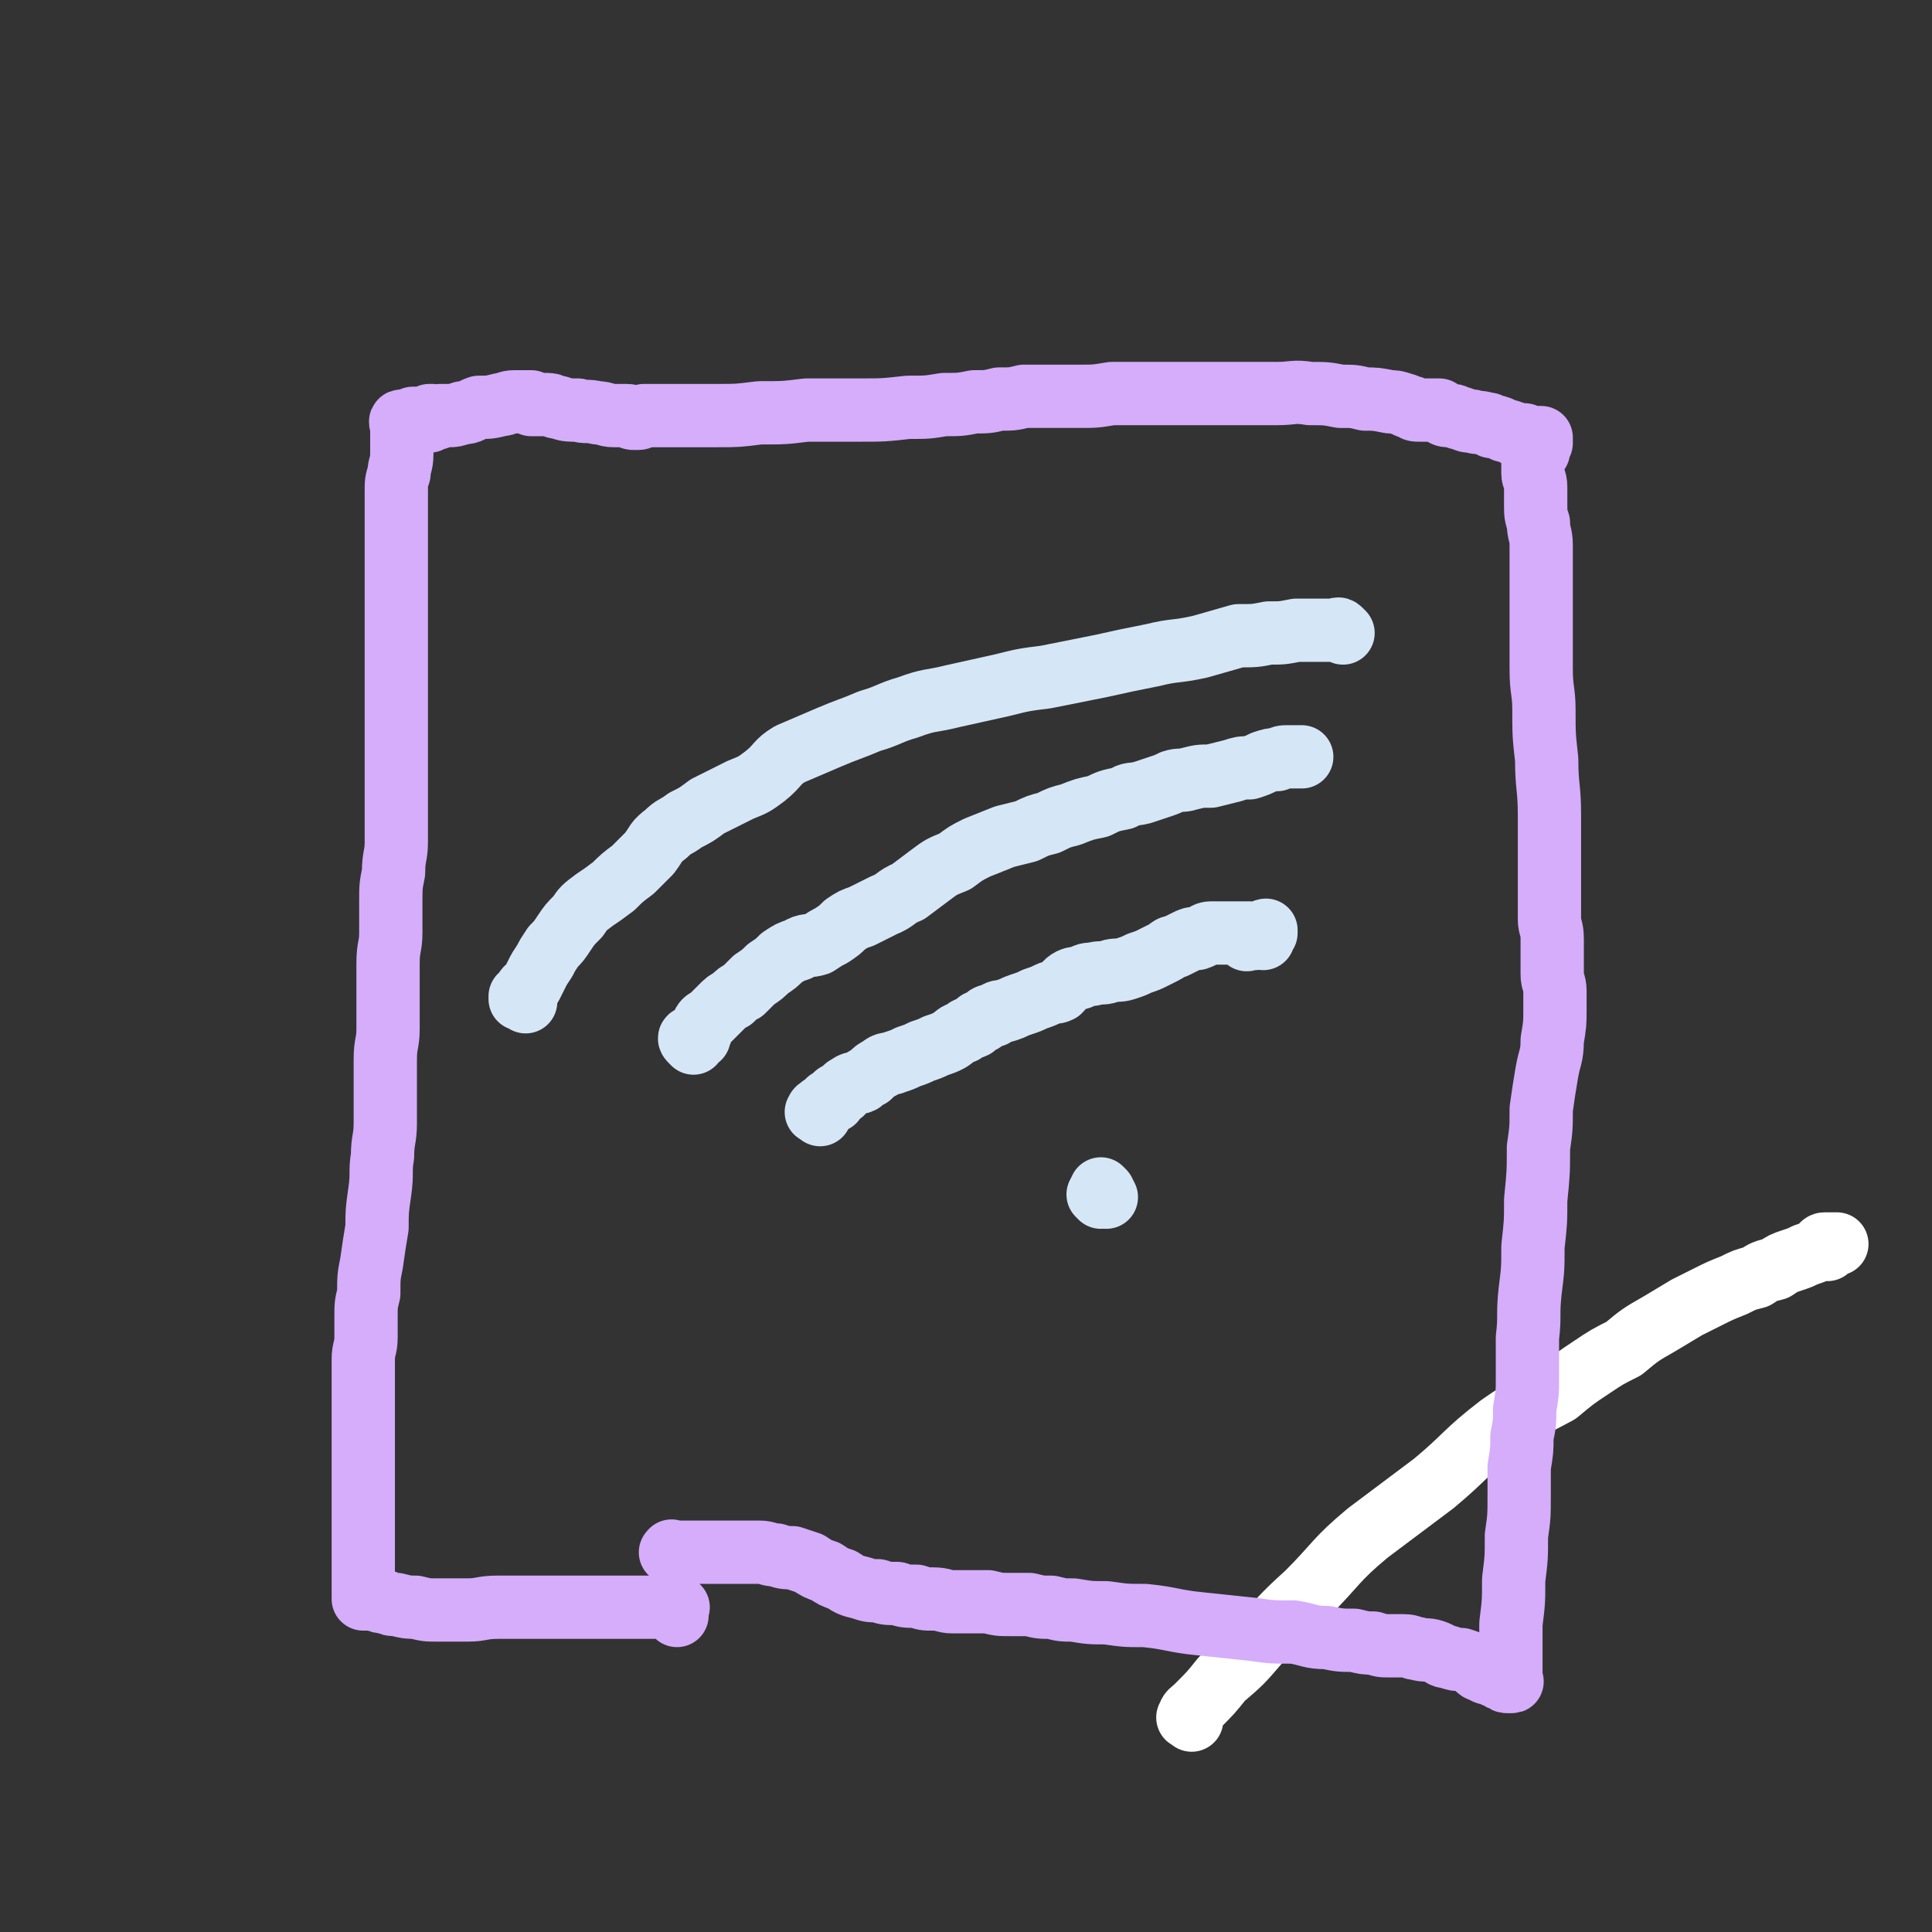 <svg viewBox='0 0 702 702' version='1.1' xmlns='http://www.w3.org/2000/svg' xmlns:xlink='http://www.w3.org/1999/xlink'><rect x="0" y="0" width="702" height="702" fill="#333333" stroke="none"/><g fill='none' stroke='#D5E6F7' stroke-width='23' stroke-linecap='round' stroke-linejoin='round'><path d='M488,230c-1,-1 -1,-1 -1,-1 -1,-1 -1,0 -2,0 -3,0 -3,0 -6,0 -4,0 -4,0 -8,0 -5,1 -5,1 -10,1 -5,1 -5,1 -11,1 -7,2 -7,2 -14,4 -9,2 -9,1 -17,3 -10,2 -10,2 -19,4 -10,2 -10,2 -20,4 -8,1 -8,1 -16,3 -9,2 -9,2 -18,4 -8,2 -8,1 -16,4 -7,2 -7,3 -14,5 -7,3 -8,3 -15,6 -7,3 -7,3 -14,6 -5,3 -4,4 -9,8 -4,3 -4,3 -9,5 -6,3 -6,3 -12,6 -4,3 -4,3 -8,5 -4,3 -4,2 -7,5 -4,3 -3,3 -6,7 -3,3 -3,3 -6,6 -4,3 -4,3 -7,6 -4,3 -4,3 -7,5 -4,3 -4,3 -6,6 -3,3 -3,3 -5,6 -2,3 -2,3 -4,5 -2,3 -2,3 -3,5 -2,3 -2,3 -3,5 -1,2 -1,2 -2,4 -1,1 -2,1 -2,2 0,1 0,1 0,2 0,1 0,1 0,2 0,0 0,-1 -1,-1 -1,0 -1,0 -1,0 0,0 0,-1 0,-1 1,0 1,0 2,0 '/><path d='M252,379c-1,-1 -1,-1 -1,-1 -1,-1 0,-1 0,-1 0,0 1,0 1,0 1,0 1,0 2,0 0,0 0,0 0,-1 1,-1 1,-2 1,-3 1,-2 1,-2 3,-3 2,-2 2,-2 4,-4 2,-2 2,-2 4,-3 2,-2 2,-2 4,-3 2,-2 2,-2 4,-4 3,-2 3,-2 5,-4 3,-2 3,-2 5,-4 3,-2 3,-2 6,-3 3,-2 4,-1 7,-2 3,-2 3,-2 5,-3 3,-2 3,-2 5,-4 3,-2 3,-2 6,-3 4,-2 4,-2 8,-4 5,-2 4,-3 9,-5 4,-3 4,-3 8,-6 4,-3 4,-3 9,-5 4,-3 4,-3 8,-5 5,-2 5,-2 10,-4 4,-1 4,-1 8,-2 4,-2 4,-2 8,-3 4,-2 4,-2 8,-3 5,-2 5,-2 10,-3 4,-2 4,-2 9,-3 3,-2 3,-1 7,-2 3,-1 3,-1 6,-2 3,-1 3,-1 5,-2 3,-1 3,0 6,-1 4,-1 4,-1 8,-1 4,-1 4,-1 8,-2 3,-1 3,-1 6,-1 3,-1 3,-1 5,-2 3,-1 3,-1 5,-1 2,-1 2,-1 4,-1 1,0 1,0 2,0 1,0 1,0 2,0 0,0 0,0 1,0 0,0 0,0 0,0 '/><path d='M298,405c-1,-1 -2,-1 -1,-1 0,-1 0,-1 1,-1 1,-1 0,-1 1,-1 1,-1 1,-1 1,-1 1,0 1,-1 1,-1 1,0 1,0 2,0 0,0 0,-1 0,-1 1,-2 1,-1 3,-2 1,-1 1,-2 2,-2 2,-2 3,-1 5,-2 1,-1 1,-1 3,-2 2,-2 2,-2 4,-3 2,-2 3,-1 5,-2 3,-1 3,-1 5,-2 3,-1 3,-1 5,-2 3,-1 3,-1 5,-2 3,-1 3,-1 5,-2 3,-2 2,-2 5,-3 2,-2 2,-1 4,-2 1,-1 1,-2 3,-2 2,-2 2,-2 4,-2 2,-2 2,-1 5,-2 3,-1 2,-1 5,-2 3,-1 3,-1 5,-2 3,-1 3,-1 5,-2 2,-1 2,0 4,-1 2,-2 2,-3 4,-4 2,-1 2,0 4,-1 2,-1 2,-1 4,-1 3,-1 3,0 6,-1 3,-1 3,0 6,-1 3,-1 3,-1 5,-2 3,-1 3,-1 5,-2 2,-1 2,-1 4,-2 2,-1 2,-2 4,-2 2,-1 2,-1 4,-2 2,-1 2,-1 4,-1 3,-1 3,-2 5,-2 3,0 3,0 6,0 2,0 2,0 4,0 1,0 1,0 2,0 1,0 1,0 2,0 0,1 -1,1 -1,2 0,0 0,0 0,0 0,1 0,0 1,0 1,0 1,0 2,0 0,0 0,-1 0,-1 1,0 1,0 2,0 0,0 0,0 1,0 0,0 0,-1 0,-1 0,-1 1,-1 1,-1 0,0 0,1 0,1 0,0 -1,0 -1,0 0,1 0,1 0,2 '/><path d='M400,435c-1,-1 -1,-1 -1,-1 '/><path d='M402,435c-1,-1 -1,-1 -1,-1 '/><path d='M401,433c-1,-1 -1,-1 -1,-1 '/></g>
<g fill='none' stroke='#FFFFFF' stroke-width='23' stroke-linecap='round' stroke-linejoin='round'><path d='M433,625c-1,-1 -2,-1 -1,-1 0,-2 1,-2 3,-4 5,-5 5,-5 9,-10 7,-6 7,-6 13,-13 9,-9 8,-9 18,-18 11,-11 10,-12 22,-22 12,-9 12,-9 24,-18 12,-10 11,-11 24,-21 10,-7 10,-6 21,-12 6,-5 6,-5 12,-9 6,-4 6,-4 12,-7 6,-5 6,-5 13,-9 5,-3 5,-3 10,-6 4,-2 4,-2 8,-4 4,-2 4,-2 9,-4 4,-2 4,-2 8,-3 3,-2 3,-2 7,-3 3,-2 3,-2 6,-3 3,-1 3,-1 5,-2 3,-1 3,-1 5,-2 1,-1 1,-2 2,-2 1,0 1,0 2,0 1,0 1,0 2,0 0,0 1,0 0,0 0,0 -1,0 -1,0 -2,1 -2,2 -2,2 '/></g>
<g fill='none' stroke='#D5ADFB' stroke-width='23' stroke-linecap='round' stroke-linejoin='round'><path d='M245,565c-1,-1 -2,-1 -1,-1 0,-1 0,0 1,0 1,0 1,0 3,0 2,0 2,0 5,0 2,0 2,0 5,0 2,0 2,0 5,0 3,0 3,0 7,0 3,0 3,0 6,0 3,0 3,1 6,1 3,1 3,1 6,1 3,1 3,1 6,2 3,2 3,2 6,3 3,2 3,2 6,3 3,2 3,2 7,3 3,1 3,1 6,1 3,1 3,1 7,1 3,1 3,1 7,1 3,1 3,1 6,1 4,0 4,1 7,1 3,0 3,0 6,0 3,0 3,0 7,0 4,1 4,1 8,1 3,0 3,0 7,0 4,1 4,1 8,1 4,1 4,1 8,1 6,1 6,1 12,1 7,1 7,1 14,1 10,1 10,2 20,3 10,1 9,1 19,2 7,1 7,1 15,1 6,1 6,2 12,2 5,1 5,1 10,1 4,1 4,1 7,1 3,1 3,1 6,1 3,0 3,0 5,0 3,0 3,1 5,1 3,1 3,0 6,1 3,1 3,2 5,2 3,1 3,1 5,1 3,1 3,1 5,2 1,1 1,2 3,2 1,1 1,1 3,1 1,1 1,1 2,1 1,1 1,1 2,1 1,1 1,1 2,1 0,0 0,0 1,0 0,0 0,0 0,0 1,0 0,0 0,-1 0,-1 0,-1 0,-1 0,-1 0,-1 0,-1 0,-1 0,-1 0,-1 0,-1 0,-1 0,-1 0,-1 0,-1 0,-1 0,-2 0,-2 0,-4 0,-5 0,-5 0,-11 1,-8 1,-8 1,-16 1,-8 1,-8 1,-16 1,-7 1,-7 1,-15 0,-5 0,-5 0,-10 1,-6 1,-6 1,-11 1,-5 1,-5 1,-10 1,-6 1,-6 1,-11 0,-8 0,-8 0,-15 1,-8 0,-8 1,-17 1,-8 1,-8 1,-16 1,-9 1,-9 1,-17 1,-10 1,-10 1,-19 1,-7 1,-7 1,-14 1,-7 1,-7 2,-13 1,-6 2,-6 2,-12 1,-6 1,-6 1,-11 0,-4 0,-4 0,-7 0,-3 -1,-3 -1,-6 0,-3 0,-3 0,-6 0,-3 0,-3 0,-7 0,-4 -1,-4 -1,-7 0,-6 0,-6 0,-11 0,-6 0,-6 0,-12 0,-7 0,-7 0,-15 0,-10 -1,-10 -1,-20 -1,-9 -1,-9 -1,-18 0,-7 -1,-7 -1,-15 0,-6 0,-6 0,-12 0,-5 0,-5 0,-10 0,-4 0,-4 0,-8 0,-4 0,-4 0,-8 0,-4 0,-4 0,-7 0,-4 -1,-4 -1,-8 -1,-3 -1,-3 -1,-7 0,-3 0,-3 0,-6 0,-3 -1,-3 -1,-5 0,-2 0,-2 0,-3 0,-1 0,-1 0,-2 0,-1 0,-1 0,-1 0,-1 0,-1 0,-1 0,-1 0,-1 0,-1 0,0 1,0 1,0 1,0 1,0 1,0 0,0 0,0 0,-1 0,0 0,0 0,-1 0,0 0,-1 0,-1 0,0 1,0 1,0 0,0 0,0 0,-1 0,0 0,-1 0,-1 0,0 -1,0 -1,0 -1,0 -1,0 -1,0 -1,0 -1,0 -1,0 -1,0 -1,0 -1,0 -1,0 -1,0 -1,0 -1,0 -1,-1 -1,-1 -1,0 -1,0 -1,0 -1,0 -1,0 -2,0 -1,0 -1,-1 -2,-1 -2,-1 -2,0 -3,-1 -2,-1 -2,-1 -4,-1 -1,-1 -1,-1 -2,-1 -3,-1 -3,0 -5,-1 -2,0 -2,0 -4,-1 -2,0 -2,-1 -3,-1 -1,0 -2,0 -2,0 -2,0 -1,-1 -2,-1 -1,-1 -1,-1 -1,-1 -1,0 -1,0 -1,0 -1,0 -1,0 -1,0 -2,0 -2,0 -3,0 -1,0 -1,0 -2,0 -2,0 -2,0 -3,-1 -2,0 -2,-1 -3,-1 -3,-1 -3,-1 -5,-1 -5,-1 -5,-1 -9,-1 -4,-1 -4,-1 -9,-1 -5,-1 -5,-1 -11,-1 -6,-1 -6,0 -12,0 -6,0 -6,0 -13,0 -8,0 -8,0 -16,0 -8,0 -8,0 -16,0 -8,0 -8,0 -15,0 -6,1 -6,1 -12,1 -6,0 -6,0 -11,0 -4,0 -4,0 -9,0 -4,1 -4,1 -9,1 -4,1 -4,1 -9,1 -5,1 -5,1 -11,1 -6,1 -6,1 -13,1 -9,1 -9,1 -18,1 -10,0 -10,0 -19,0 -8,1 -8,1 -17,1 -8,1 -8,1 -15,1 -7,0 -7,0 -14,0 -4,0 -4,0 -8,0 -3,0 -3,0 -5,0 -1,0 -1,1 -2,1 -1,0 -1,0 -2,0 -1,0 -1,-1 -2,-1 -3,0 -3,0 -5,0 -3,0 -3,-1 -6,-1 -4,-1 -4,0 -7,-1 -4,0 -4,0 -7,-1 -2,0 -2,-1 -4,-1 -1,0 -1,0 -2,0 -1,0 -1,0 -1,0 -1,0 -1,0 -1,0 -1,0 -1,0 -1,0 -1,0 -1,0 -1,0 0,0 0,-1 0,-1 0,0 0,0 -1,0 0,0 0,0 -1,0 -2,0 -2,0 -4,0 -3,0 -3,1 -5,1 -4,1 -4,1 -8,1 -3,1 -3,2 -6,2 -3,1 -3,1 -5,1 -2,0 -2,0 -3,0 -1,1 -1,1 -2,1 -1,0 -1,0 -1,0 0,0 0,-1 0,-1 0,0 -1,0 -1,0 0,1 0,1 0,2 0,0 -1,-1 -1,-1 -2,0 -2,0 -3,0 -1,0 -1,0 -2,0 -1,1 -1,1 -2,1 -1,0 -2,0 -2,0 -1,0 0,1 0,2 0,2 0,2 0,4 0,3 0,3 0,6 0,4 -1,4 -1,7 -1,3 -1,3 -1,7 0,4 0,4 0,8 0,4 0,4 0,8 0,5 0,5 0,9 0,5 0,5 0,9 0,5 0,5 0,9 0,5 0,5 0,9 0,5 0,5 0,9 0,5 0,5 0,9 0,5 0,5 0,10 0,5 0,5 0,9 0,5 0,5 0,9 0,5 0,5 0,10 0,5 0,5 0,9 0,5 0,5 0,10 0,5 -1,5 -1,11 -1,5 -1,5 -1,11 0,5 0,5 0,11 0,5 -1,5 -1,11 0,6 0,6 0,12 0,6 0,6 0,12 0,5 -1,5 -1,11 0,5 0,5 0,11 0,6 0,6 0,12 0,6 -1,6 -1,12 -1,6 0,6 -1,13 -1,7 -1,7 -1,13 -1,6 -1,6 -2,13 -1,5 -1,5 -1,11 -1,4 -1,4 -1,9 0,3 0,3 0,7 0,4 -1,4 -1,8 0,4 0,4 0,8 0,4 0,4 0,8 0,5 0,5 0,9 0,5 0,5 0,9 0,5 0,5 0,9 0,5 0,5 0,9 0,5 0,5 0,9 0,5 0,5 0,9 0,4 0,4 0,7 0,3 0,3 0,5 0,1 0,1 0,2 0,1 0,1 0,2 0,0 0,0 0,0 0,1 0,1 0,1 1,0 1,0 2,0 1,0 1,0 2,0 2,1 2,1 4,1 2,1 2,1 4,1 4,1 4,1 7,1 4,1 4,1 8,1 6,0 6,0 11,0 5,0 5,-1 11,-1 6,0 6,0 12,0 6,0 6,0 12,0 6,0 6,0 11,0 4,0 4,0 8,0 3,0 3,0 6,0 3,0 3,0 5,0 2,0 2,0 4,0 1,0 1,0 2,0 1,0 1,0 1,0 1,0 1,0 2,0 0,0 0,0 0,0 1,0 1,0 2,0 0,0 0,0 0,0 1,0 0,0 0,1 0,1 0,1 0,2 0,0 0,0 0,0 '/></g>
</svg>